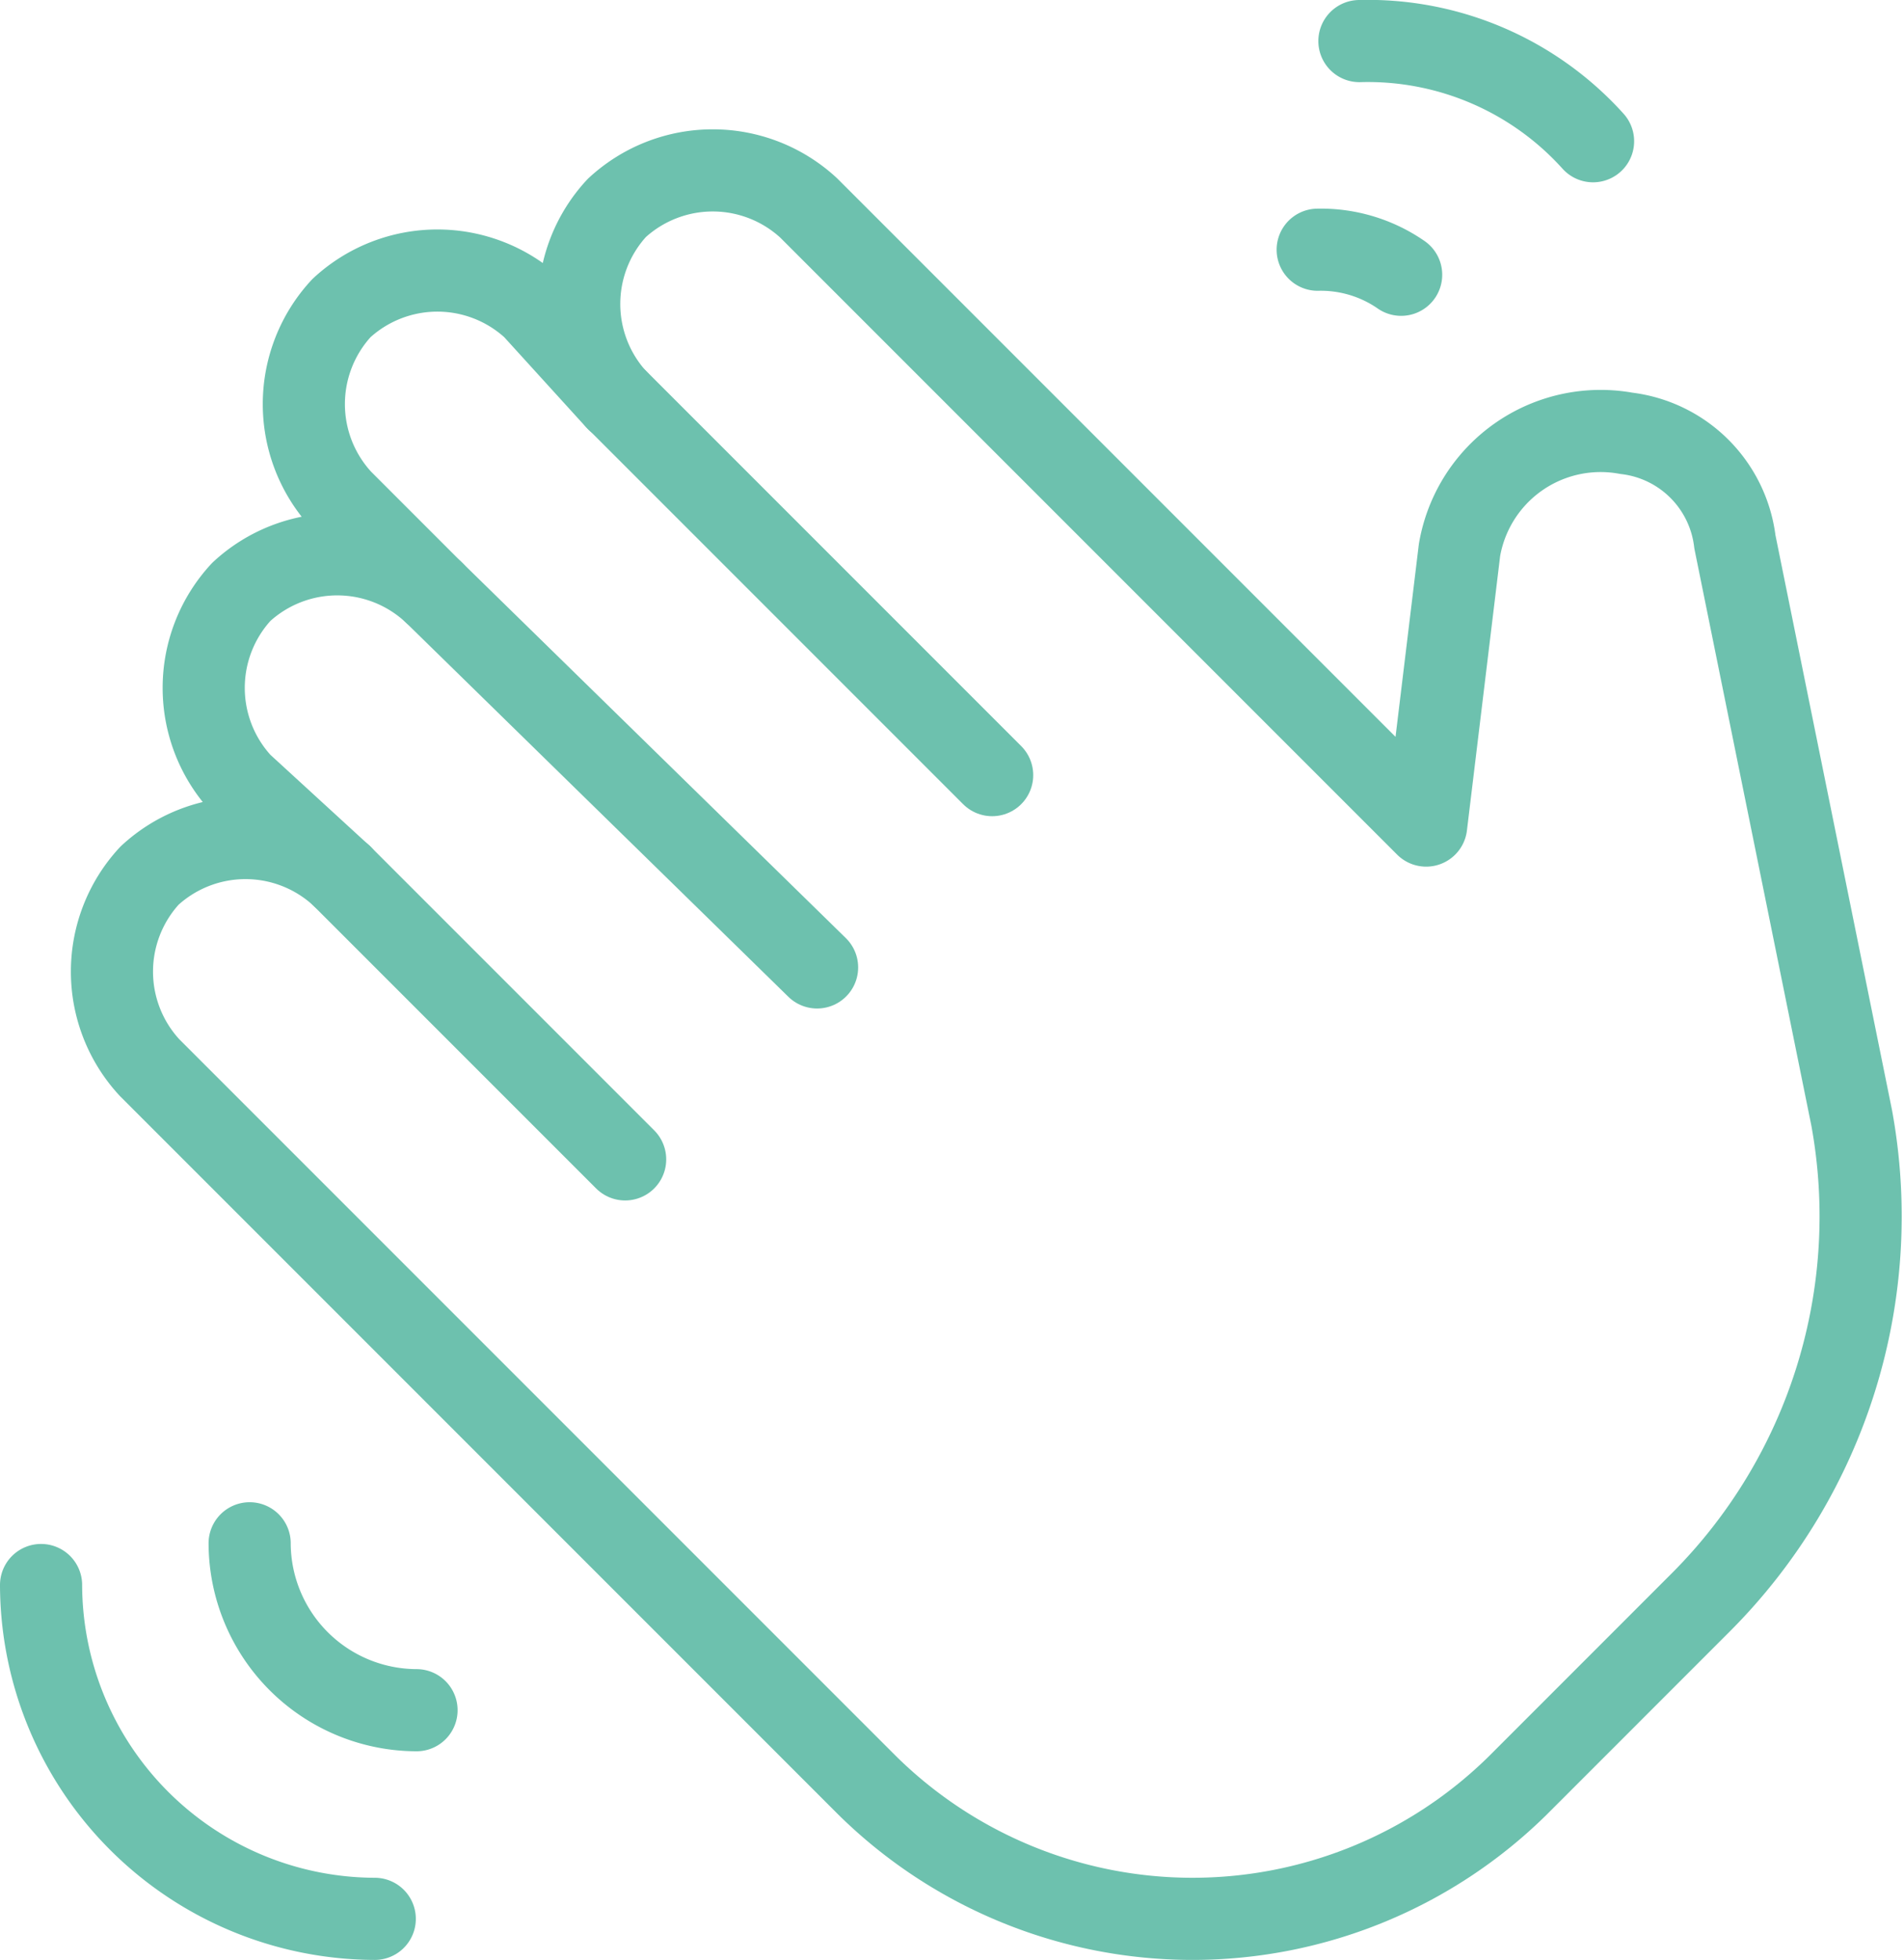 <svg xmlns="http://www.w3.org/2000/svg" width="81.134" height="83.5" viewBox="0 0 81.134 83.5">
  <g id="Gruppe_22827" data-name="Gruppe 22827" transform="translate(-4.931 -2.828)">
    <path id="Pfad_18577" data-name="Pfad 18577" d="M21.647,44.083a6.021,6.021,0,0,0-8.178,0,6.021,6.021,0,0,0,0,8.178L44.047,82.839a19.744,19.744,0,0,0,27.733,0L79.6,75.017A23.266,23.266,0,0,0,86,54.395L81.025,29.861A5.287,5.287,0,0,0,76.4,25.239a6.1,6.1,0,0,0-7.111,4.978L67.869,41.95,41.558,15.639a6.021,6.021,0,0,0-8.178,0,6.021,6.021,0,0,0,0,8.178l-3.556-3.911a6.021,6.021,0,0,0-8.178,0,6.021,6.021,0,0,0,0,8.178l3.911,3.911a6.021,6.021,0,0,0-8.178,0,6.021,6.021,0,0,0,0,8.178l4.267,3.911Z" transform="translate(-2.166 -3.95)" fill="none" stroke="#6dc1ae" stroke-linecap="round" stroke-linejoin="round" stroke-miterlimit="10" stroke-width="3.5"/>
    <path id="Pfad_18578" data-name="Pfad 18578" d="M48.79,30.8l16,16" transform="translate(-17.581 -10.949)" fill="none" stroke="#6dc1ae" stroke-linecap="round" stroke-linejoin="round" stroke-miterlimit="10" stroke-width="3.5"/>
    <path id="Pfad_18579" data-name="Pfad 18579" d="M35.371,44.865l16.356,16" transform="translate(-11.978 -16.821)" fill="none" stroke="#6dc1ae" stroke-linecap="round" stroke-linejoin="round" stroke-miterlimit="10" stroke-width="3.5"/>
    <path id="Pfad_18580" data-name="Pfad 18580" d="M40.745,77.708,28.656,65.619" transform="translate(-9.175 -25.486)" fill="none" stroke="#6dc1ae" stroke-linecap="round" stroke-linejoin="round" stroke-miterlimit="10" stroke-width="3.5"/>
    <path id="Pfad_18581" data-name="Pfad 18581" d="M100.075,19.839a6.007,6.007,0,0,1,3.556,1.067" transform="translate(-38.994 -6.372)" fill="none" stroke="#6dc1ae" stroke-linecap="round" stroke-linejoin="round" stroke-miterlimit="10" stroke-width="3.5"/>
    <path id="Pfad_18582" data-name="Pfad 18582" d="M103.127,4.578a12.911,12.911,0,0,1,9.956,4.267" transform="translate(-40.268)" fill="none" stroke="#6dc1ae" stroke-linecap="round" stroke-linejoin="round" stroke-miterlimit="10" stroke-width="3.5"/>
    <path id="Pfad_18583" data-name="Pfad 18583" d="M21.941,114.453a7.132,7.132,0,0,0,7.111,7.111" transform="translate(-6.372 -45.875)" fill="none" stroke="#6dc1ae" stroke-linecap="round" stroke-linejoin="round" stroke-miterlimit="10" stroke-width="3.5"/>
    <path id="Pfad_18584" data-name="Pfad 18584" d="M6.681,117.505A14.264,14.264,0,0,0,20.9,131.727" transform="translate(0 -47.149)" fill="none" stroke="#6dc1ae" stroke-linecap="round" stroke-linejoin="round" stroke-miterlimit="10" stroke-width="3.5"/>
  </g>
</svg>
